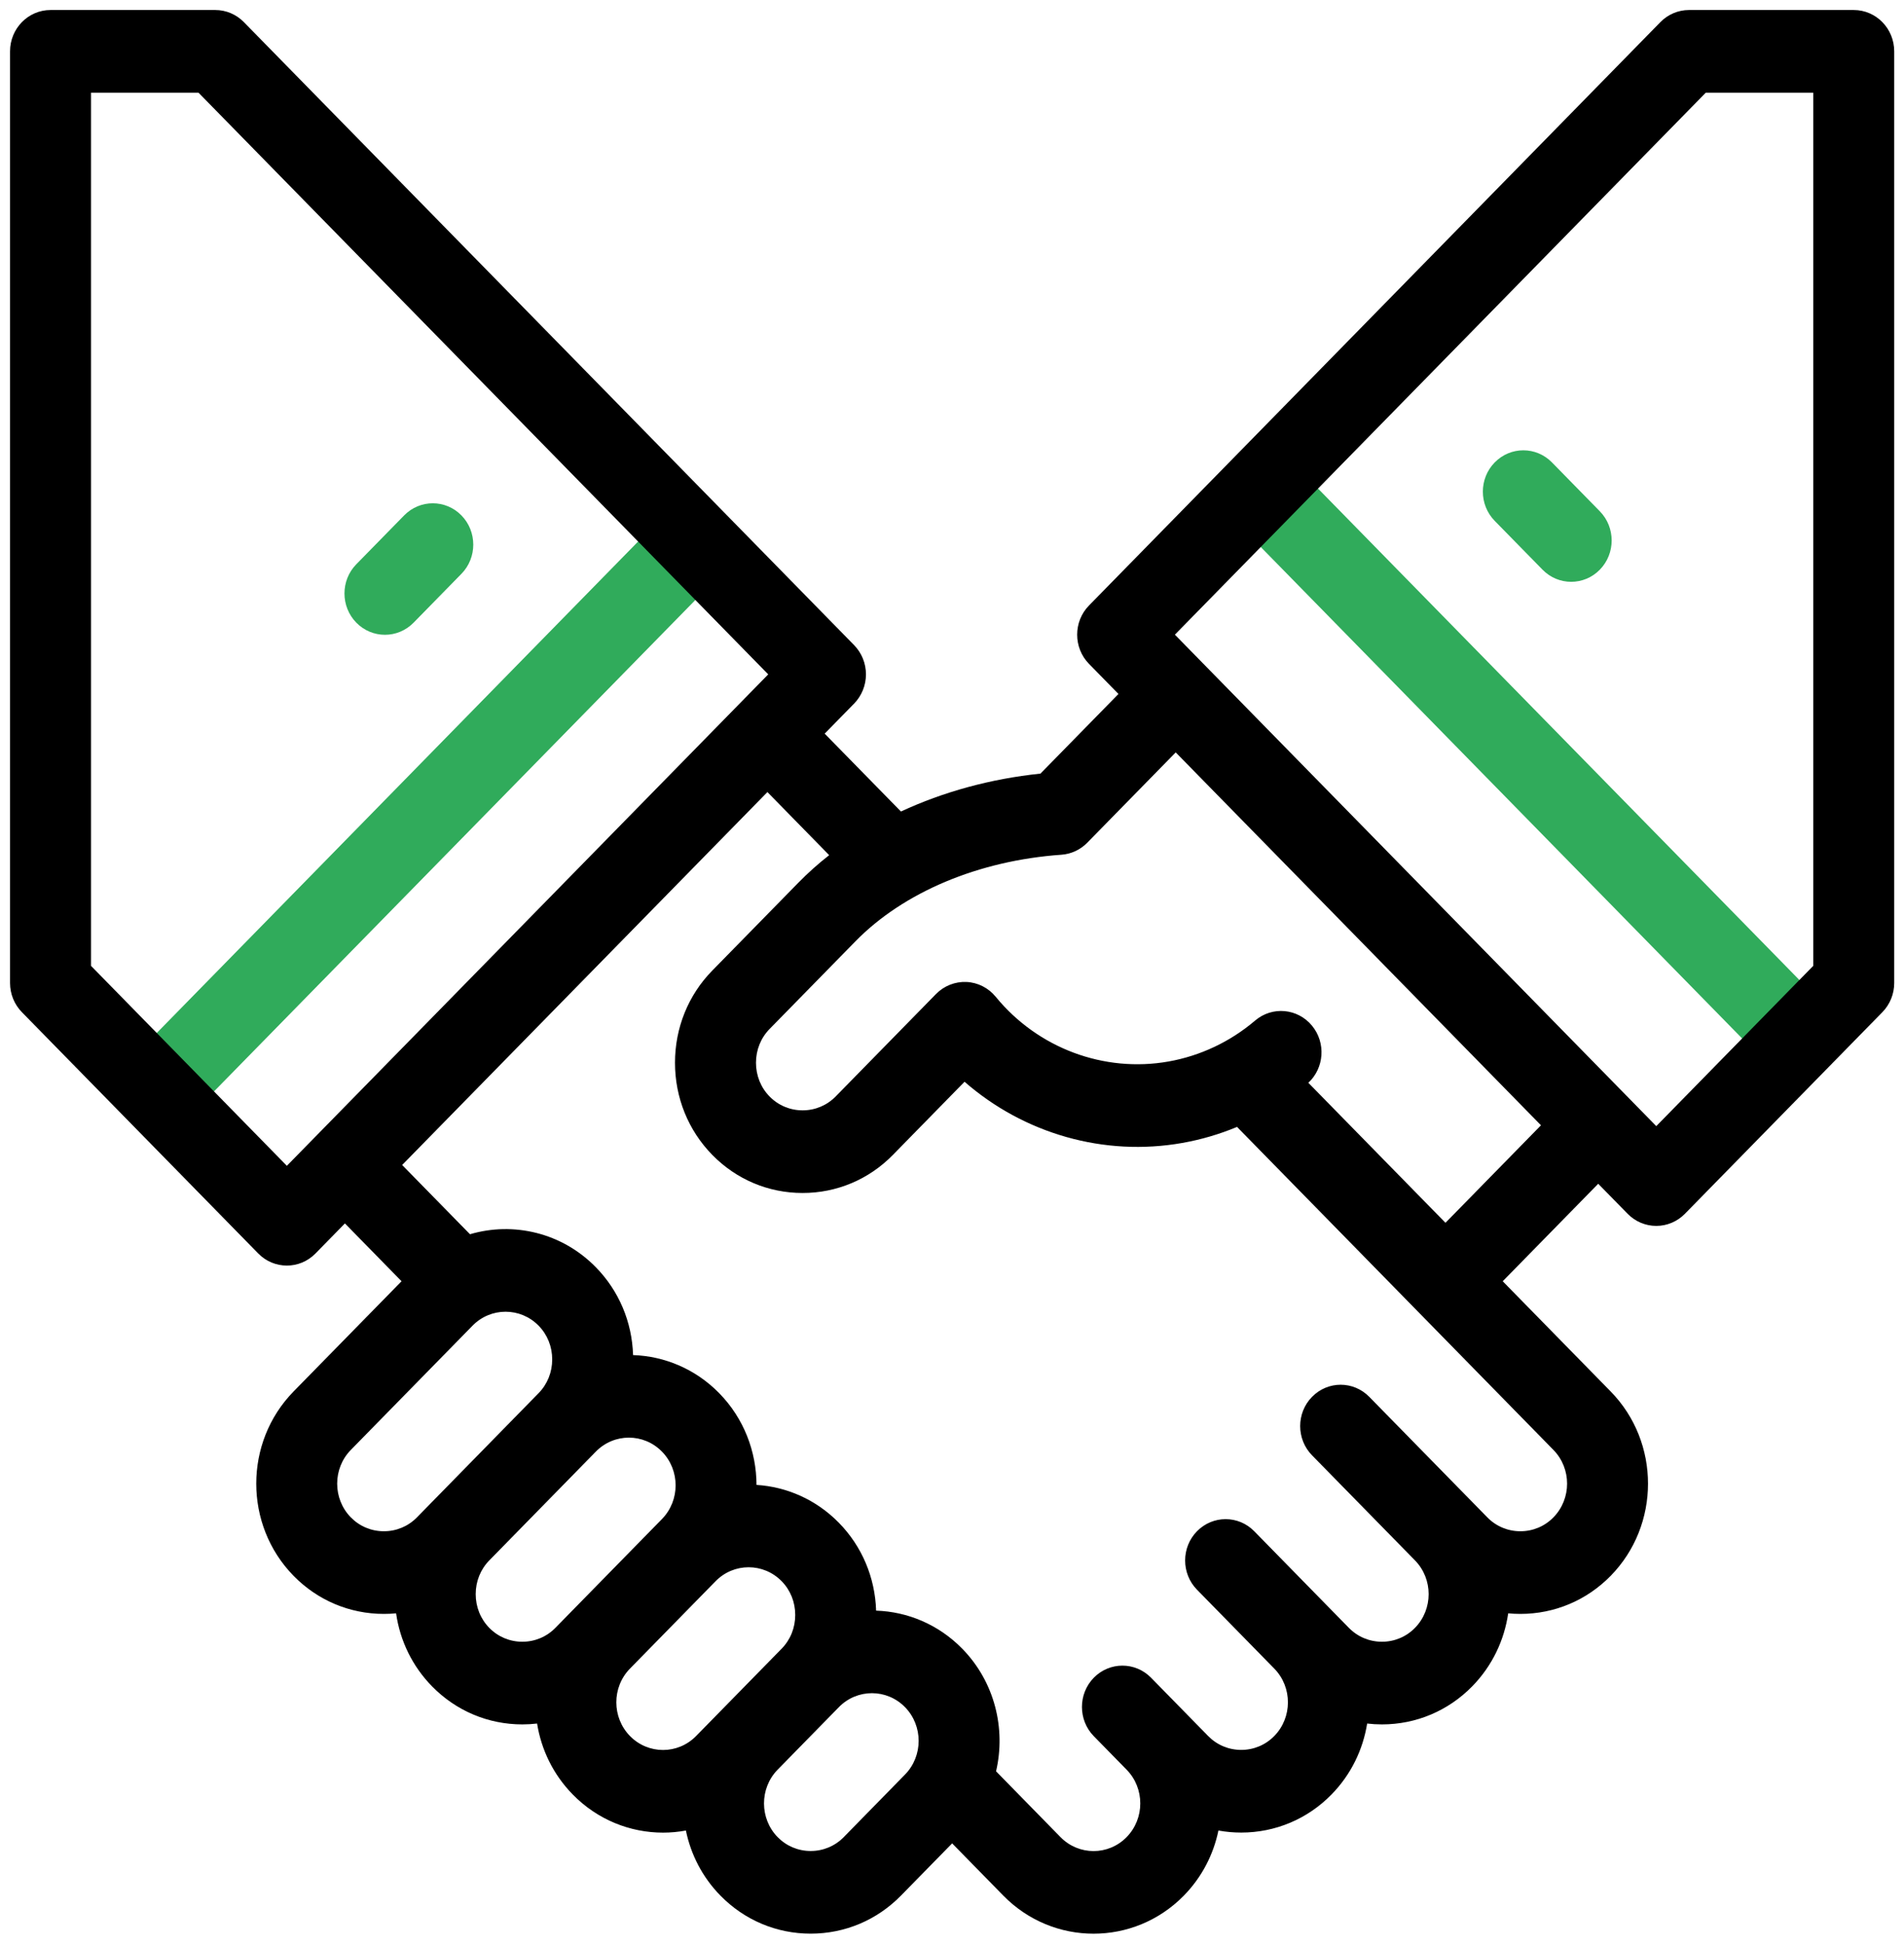 <svg width="95" height="97" viewBox="0 0 95 97" fill="none" xmlns="http://www.w3.org/2000/svg">
<path d="M32.618 26.229L7.042 52.346C6.253 53.152 6.253 54.458 7.042 55.263C7.436 55.666 7.953 55.867 8.47 55.867C8.987 55.867 9.504 55.666 9.898 55.263L35.475 29.146C36.263 28.341 36.263 27.035 35.475 26.229C34.686 25.424 33.407 25.424 32.618 26.229Z" fill="#30AB5B"/>
<path d="M90.559 49.702L64.983 23.586C64.194 22.78 62.916 22.78 62.127 23.586C61.338 24.391 61.338 25.697 62.127 26.503L87.703 52.619C88.097 53.022 88.614 53.223 89.131 53.223C89.648 53.223 90.165 53.022 90.559 52.619C91.348 51.814 91.348 50.508 90.559 49.702Z" fill="#30AB5B"/>
<path d="M76.966 28.431C77.361 28.834 77.877 29.035 78.394 29.035C78.911 29.035 79.428 28.834 79.822 28.431C80.611 27.625 80.611 26.32 79.822 25.514L77.435 23.077C76.646 22.271 75.368 22.271 74.579 23.077C73.79 23.882 73.79 25.188 74.579 25.994L76.966 28.431Z" fill="#30AB5B"/>
<path d="M19.207 31.679C19.724 31.679 20.241 31.477 20.635 31.075L23.022 28.637C23.811 27.832 23.811 26.526 23.022 25.72C22.233 24.915 20.955 24.915 20.166 25.72L17.779 28.158C16.99 28.963 16.99 30.269 17.779 31.075C18.173 31.477 18.69 31.679 19.207 31.679Z" fill="#30AB5B"/>
<path d="M92.492 0.5L84.273 0.5C83.737 0.5 83.224 0.717 82.845 1.104L54.337 30.215C53.548 31.02 53.548 32.326 54.337 33.132L55.806 34.632L51.913 38.607C49.433 38.864 47.065 39.515 44.953 40.498L41.147 36.612L42.616 35.112C42.994 34.725 43.207 34.2 43.207 33.654C43.207 33.106 42.994 32.582 42.616 32.195L12.168 1.104C11.79 0.717 11.276 0.5 10.74 0.5L2.521 0.5C1.406 0.5 0.501 1.424 0.501 2.563V49.055C0.501 49.602 0.714 50.126 1.093 50.513L12.885 62.554C13.279 62.957 13.796 63.158 14.313 63.158C14.83 63.158 15.347 62.957 15.741 62.554L17.21 61.054L20.035 63.94L14.648 69.44C12.165 71.977 12.165 76.104 14.648 78.641C15.848 79.866 17.448 80.541 19.154 80.541C19.358 80.541 19.562 80.531 19.763 80.512C19.96 81.889 20.579 83.157 21.556 84.155C22.756 85.38 24.356 86.055 26.061 86.055C26.309 86.055 26.555 86.04 26.798 86.012C27.006 87.31 27.599 88.555 28.577 89.553C29.819 90.822 31.45 91.456 33.082 91.456C33.464 91.456 33.846 91.421 34.223 91.351C34.468 92.543 35.042 93.677 35.944 94.597C37.144 95.823 38.744 96.498 40.449 96.498C42.154 96.498 43.754 95.823 44.954 94.598L47.507 91.992L50.059 94.598C51.301 95.866 52.932 96.5 54.563 96.5C56.195 96.5 57.827 95.866 59.069 94.598C59.972 93.675 60.547 92.542 60.793 91.351C61.165 91.419 61.545 91.453 61.931 91.453C63.636 91.453 65.236 90.778 66.436 89.553C67.413 88.555 68.006 87.31 68.214 86.012C68.457 86.04 68.703 86.055 68.952 86.055C70.657 86.055 72.257 85.38 73.457 84.155C74.46 83.13 75.058 81.846 75.251 80.512C75.452 80.531 75.655 80.541 75.859 80.541C77.564 80.541 79.165 79.866 80.365 78.641C82.848 76.104 82.848 71.977 80.365 69.441L74.978 63.94L79.743 59.075L81.211 60.574C81.59 60.961 82.104 61.178 82.64 61.178C83.175 61.178 83.689 60.961 84.068 60.574L93.92 50.513C94.299 50.127 94.512 49.602 94.512 49.055V2.563C94.512 1.424 93.608 0.5 92.492 0.5ZM14.313 58.179L4.541 48.2V4.625H9.904L38.331 33.654L14.313 58.179ZM17.505 75.724C16.596 74.796 16.596 73.285 17.505 72.357L23.577 66.157C24.031 65.693 24.628 65.461 25.225 65.461C25.822 65.461 26.419 65.693 26.874 66.157C27.311 66.603 27.552 67.201 27.552 67.841C27.552 68.479 27.312 69.076 26.876 69.522C26.876 69.522 26.875 69.523 26.874 69.524C26.873 69.525 26.872 69.526 26.87 69.528L21.559 74.952C21.558 74.953 21.557 74.953 21.556 74.954C21.555 74.956 21.553 74.958 21.551 74.96L20.803 75.724C20.366 76.17 19.78 76.416 19.154 76.416C18.527 76.416 17.942 76.17 17.505 75.724ZM26.061 81.93C25.435 81.93 24.85 81.684 24.413 81.238C23.976 80.792 23.735 80.194 23.735 79.554C23.735 78.915 23.976 78.317 24.413 77.871C24.414 77.87 24.415 77.868 24.417 77.867L29.727 72.444C29.728 72.443 29.729 72.442 29.73 72.441C30.639 71.512 32.119 71.512 33.028 72.441C33.937 73.369 33.937 74.879 33.028 75.808L28.58 80.35C28.578 80.351 28.577 80.352 28.576 80.353C28.574 80.356 28.572 80.358 28.569 80.361L27.71 81.238C27.273 81.684 26.688 81.93 26.061 81.93ZM31.433 86.636C30.526 85.709 30.524 84.202 31.43 83.273L35.704 78.909C36.613 77.981 38.091 77.981 39.001 78.909C39.438 79.355 39.678 79.953 39.678 80.593C39.678 81.232 39.438 81.83 39.001 82.276L34.731 86.636C33.821 87.564 32.343 87.565 31.433 86.636ZM45.154 88.56L42.098 91.681C41.661 92.127 41.076 92.373 40.449 92.373C39.823 92.373 39.238 92.127 38.801 91.681C37.898 90.759 37.893 89.254 38.789 88.326C38.79 88.325 38.791 88.323 38.793 88.322L41.857 85.193C41.857 85.192 41.858 85.191 41.859 85.191C42.768 84.265 44.246 84.266 45.154 85.193C46.063 86.121 46.063 87.632 45.154 88.56ZM77.508 75.724C77.071 76.17 76.486 76.416 75.86 76.416C75.234 76.416 74.648 76.17 74.211 75.724L73.466 74.963C73.463 74.96 73.461 74.958 73.458 74.955C73.457 74.954 73.455 74.953 73.454 74.951L68.32 69.709C67.531 68.903 66.253 68.903 65.464 69.709C64.675 70.514 64.675 71.82 65.464 72.626L70.602 77.872C71.509 78.8 71.509 80.31 70.6 81.238C70.163 81.684 69.578 81.93 68.952 81.93C68.325 81.93 67.74 81.684 67.303 81.238L66.441 80.358C66.441 80.357 66.44 80.357 66.44 80.357C66.44 80.356 66.439 80.356 66.439 80.356L62.581 76.416C61.792 75.61 60.513 75.611 59.724 76.416C58.935 77.221 58.935 78.527 59.724 79.333L63.588 83.278C64.488 84.207 64.485 85.711 63.579 86.636C63.142 87.082 62.557 87.328 61.931 87.328C61.304 87.328 60.719 87.082 60.282 86.636L57.432 83.726C56.643 82.921 55.364 82.921 54.575 83.726C53.787 84.531 53.787 85.837 54.575 86.643L56.21 88.312C56.211 88.313 56.212 88.314 56.212 88.314C57.121 89.243 57.121 90.753 56.212 91.681C55.303 92.609 53.824 92.609 52.914 91.681L49.698 88.396C50.195 86.269 49.632 83.933 48.01 82.276C46.821 81.062 45.275 80.429 43.714 80.378C43.661 78.717 43.006 77.167 41.856 75.993C40.714 74.827 39.244 74.197 37.746 74.103C37.741 72.444 37.12 70.787 35.883 69.524C34.694 68.31 33.148 67.677 31.587 67.625C31.535 65.965 30.88 64.415 29.729 63.24C28.032 61.507 25.608 60.958 23.45 61.594L20.065 58.138L38.29 39.528L41.372 42.676C40.823 43.106 40.308 43.566 39.832 44.053L35.54 48.435C34.34 49.66 33.679 51.294 33.679 53.035C33.679 54.776 34.34 56.41 35.54 57.635C36.74 58.861 38.34 59.535 40.045 59.535C41.751 59.535 43.35 58.861 44.55 57.636L48.126 53.984C51.092 56.575 55.087 57.732 58.998 57.037C59.934 56.871 60.848 56.602 61.722 56.238L77.508 72.357C78.417 73.285 78.417 74.796 77.508 75.724ZM72.122 61.023L65.28 54.036C66.073 53.297 66.163 52.043 65.467 51.192C64.752 50.318 63.479 50.201 62.623 50.931C61.386 51.985 59.894 52.691 58.307 52.973C55.083 53.545 51.777 52.307 49.68 49.742C49.317 49.298 48.787 49.03 48.221 49.004C47.657 48.98 47.103 49.197 46.702 49.606L41.695 54.719C41.258 55.165 40.672 55.411 40.046 55.411C39.42 55.411 38.834 55.165 38.397 54.719C37.96 54.273 37.72 53.675 37.72 53.035C37.72 52.396 37.961 51.798 38.397 51.352L42.689 46.969C45.09 44.518 48.833 42.945 52.959 42.655C53.445 42.621 53.903 42.408 54.248 42.056L58.662 37.548L76.887 56.157L72.122 61.023ZM90.472 48.2L82.64 56.199L58.621 31.673L85.11 4.625H90.472V48.2Z" fill="black"/>
</svg>

